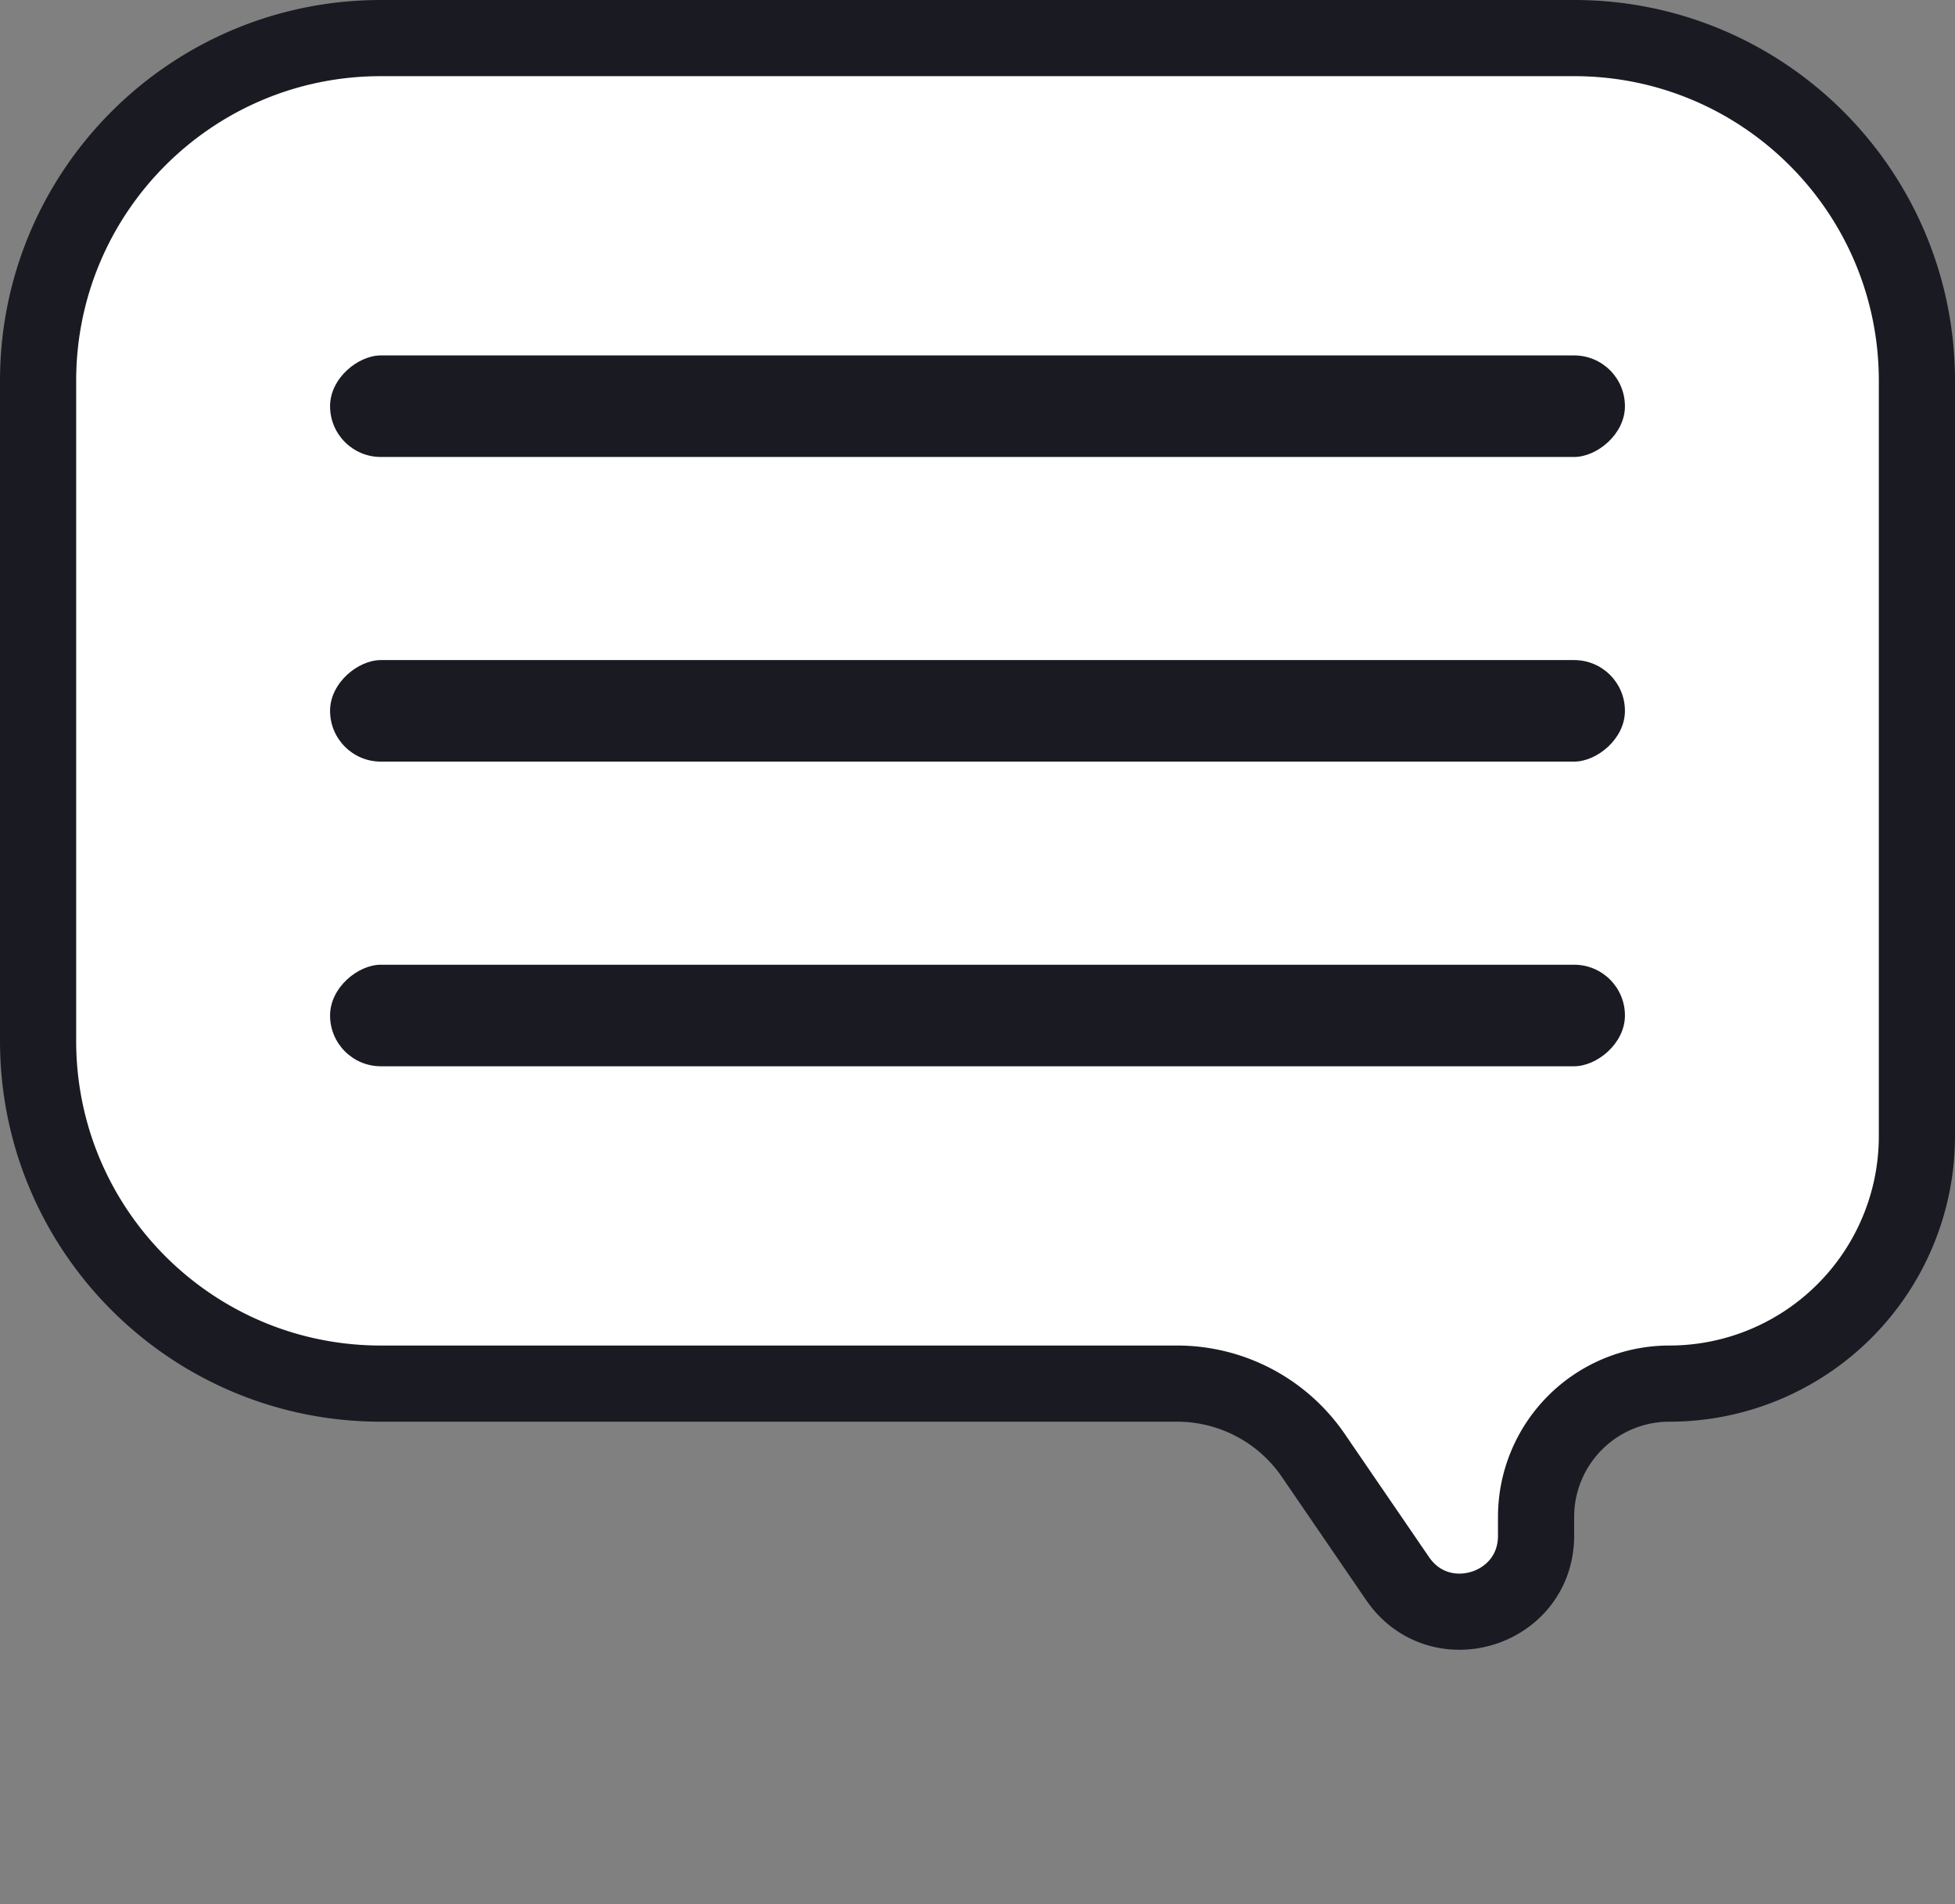 <svg width="77" height="75" viewBox="0 0 77 75" fill="none" xmlns="http://www.w3.org/2000/svg"><rect x="0" y="0" width="77" height="75" fill="#808080" stroke="none"/><path d="M1.5 15C1.5 7.544 7.544 1.5 15 1.5h47c7.456 0 13.5 6.044 13.5 13.5v29.75a9.75 9.75 0 0 1-9.75 9.75 5.25 5.25 0 0 0-5.25 5.25v.74c0 2.938-3.797 4.113-5.456 1.687l-3.317-4.847a6.5 6.5 0 0 0-5.364-2.83H15C7.544 54.5 1.5 48.456 1.5 41V15z" fill="#fff" stroke="#1A1A23" stroke-width="3"/><rect x="64" y="14" width="4" height="51" rx="2" transform="rotate(90 64 14)" fill="#1A1A23"/><rect x="64" y="26" width="4" height="51" rx="2" transform="rotate(90 64 26)" fill="#1A1A23"/><rect x="64" y="38" width="4" height="51" rx="2" transform="rotate(90 64 38)" fill="#1A1A23"/></svg>